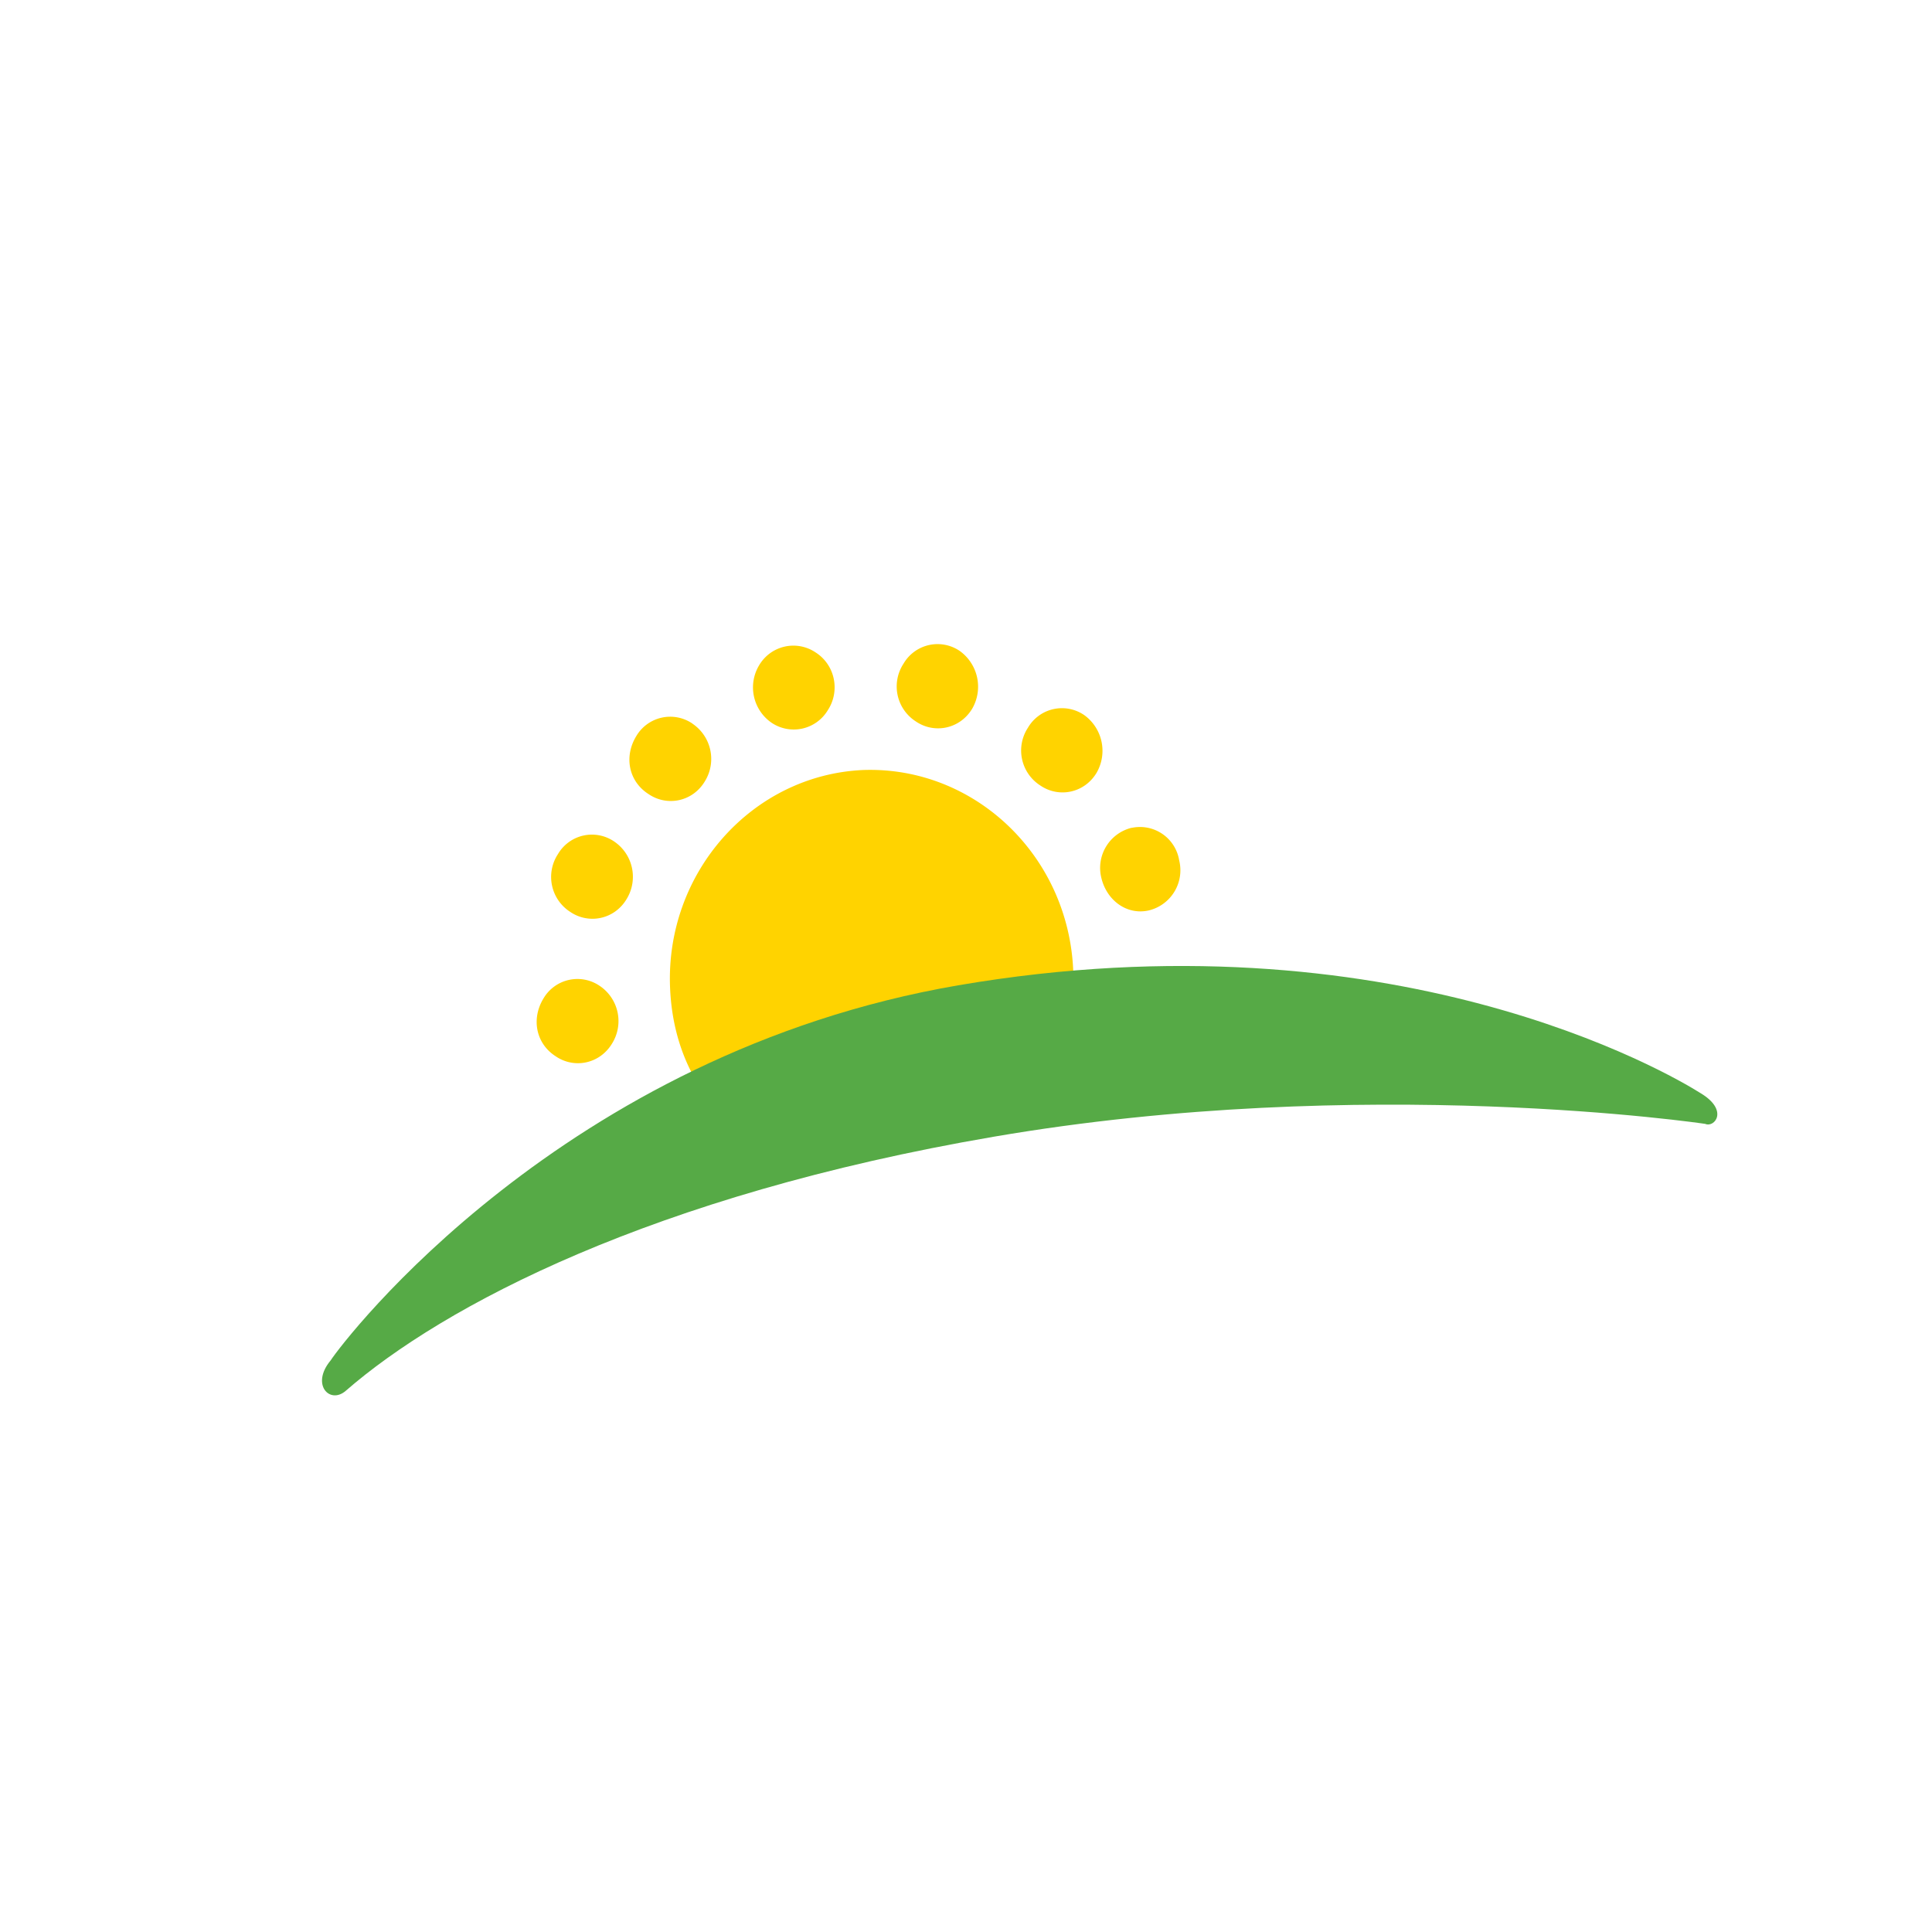 <svg xmlns="http://www.w3.org/2000/svg" width="18" height="18"><path fill="#FFD300" d="M9.557 9.172q.22-.04.442-.06v-.07c-.045-1.073-.922-1.905-1.958-1.868-1.037.047-1.844.96-1.798 2.031.012.282.077.551.204.795a14.2 14.2 0 0 1 3.11-.828m.987-1.46a.385.385 0 0 0-.283.467c.05.21.238.35.443.303a.385.385 0 0 0 .282-.467.37.37 0 0 0-.442-.302zM5.587 9.185a.367.367 0 0 0-.524.118c-.115.19-.07.42.114.538.172.118.41.072.525-.118a.395.395 0 0 0-.115-.538m4.514-2.523a.367.367 0 0 0-.524.118.387.387 0 0 0 .115.538c.172.118.41.072.524-.117a.41.41 0 0 0-.115-.539M5.722 7.84a.367.367 0 0 0-.524.118.387.387 0 0 0 .115.538c.172.117.41.071.524-.118a.397.397 0 0 0-.115-.538m3.22-1.775a.367.367 0 0 0-.524.118.387.387 0 0 0 .114.538c.172.118.41.072.525-.117a.41.41 0 0 0-.115-.539m-2.49.677a.367.367 0 0 0-.525.118c-.115.19-.07.42.115.538.172.118.41.072.524-.117a.396.396 0 0 0-.115-.539zm1.261-.126a.37.37 0 0 1-.524.118.4.4 0 0 1-.115-.538.37.37 0 0 1 .524-.118c.185.118.23.362.115.538"/><path fill="#56AA46" d="M15.846 10.186c-.295-.187-2.878-1.698-6.919-1.006-3.687.633-5.725 3.308-5.846 3.494-.188.225-.009.412.139.285.907-.79 2.855-1.823 6.036-2.368 3.46-.594 6.631-.12 6.631-.12.088.038.221-.127-.041-.285"/></svg>